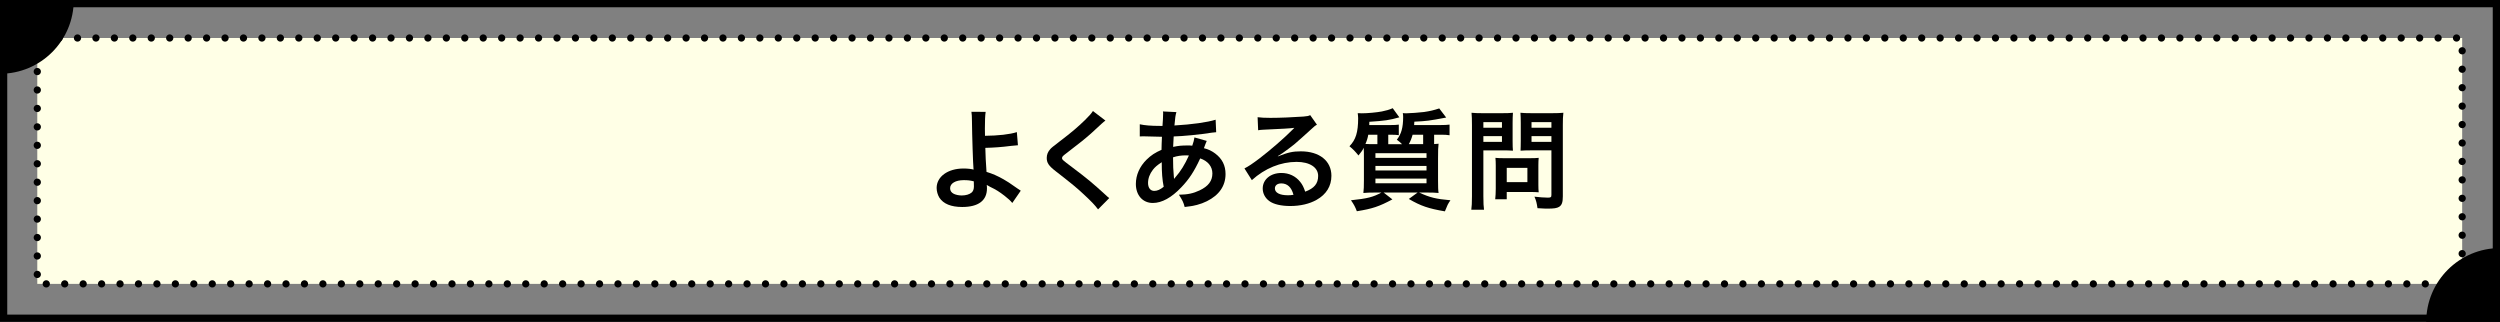 <?xml version="1.0" encoding="UTF-8"?><svg id="_レイヤー_2" xmlns="http://www.w3.org/2000/svg" viewBox="0 0 690 88.83"><rect x="0" y="0" width="690" height="88.83" fill="#808080" stroke="none"/><defs><style>.cls-1{fill:#ffffe6;stroke:#000;stroke-dasharray:0 0 0 5.09;stroke-linecap:round;stroke-linejoin:round;stroke-width:2px;}</style></defs><g id="_レイヤー_3"><g><g><path d="M688,2V86.83H2V2H688M690,0H0V88.83H690V0h0Z"/><rect class="cls-1" x="10.28" y="10.48" width="669.27" height="67.86" transform="translate(689.84 88.83) rotate(180)"/><path d="M0,0V20.36C11.24,20.36,20.36,11.24,20.36,0H0Z"/><path d="M690,68.47v20.36h-20.36c0-11.24,9.12-20.36,20.36-20.36Z"/></g><g><path d="M272.04,30.88c-.15,.99-.21,2.46-.21,4.65,0,.42,0,.51,.03,1.95,3.6-.03,6.9-.39,8.79-1.02l.3,3.63q-.6,.03-1.95,.18c-2.52,.33-4.68,.48-7.05,.54,.06,2.34,.12,3.69,.33,6.63,1.68,.51,3.09,1.14,4.68,2.04,1.08,.6,1.59,.96,3.87,2.55,.39,.27,.54,.39,.9,.6l-2.34,3.39c-.54-.66-1.02-1.11-2.13-1.98-1.44-1.11-2.37-1.71-3.96-2.46-.39-.21-.63-.33-.96-.54,.03,.24,.06,.51,.06,.96,0,3.36-2.37,5.13-6.84,5.13-3.06,0-5.19-.87-6.3-2.58-.45-.75-.75-1.74-.75-2.67,0-3.12,3.09-5.37,7.41-5.37,1.11,0,2.19,.12,2.79,.3q-.03-.09-.03-.3c-.12-1.08-.39-9.27-.42-13.02-.03-1.5-.03-1.8-.15-2.64l3.93,.03Zm-6.06,18.84c-2.25,0-3.75,.9-3.75,2.22,0,.72,.33,1.2,1.02,1.56,.57,.27,1.38,.45,2.19,.45,1.14,0,2.13-.3,2.73-.81,.42-.36,.63-.93,.63-1.68,0-.54-.03-1.38-.03-1.41-1.11-.27-1.65-.33-2.79-.33Z"/><path d="M305.1,33.28c-.51,.36-1.08,.87-3.69,3.3-1.53,1.41-3.63,3.09-7.14,5.76-.93,.69-1.14,.93-1.14,1.26,0,.45,.06,.51,2.7,2.49,4.68,3.54,5.55,4.29,9.45,7.83,.3,.3,.48,.45,.87,.75l-3.09,3.12c-.78-1.08-1.86-2.22-3.9-4.11-2.13-1.98-3.12-2.79-7.74-6.39-1.98-1.53-2.52-2.34-2.52-3.72,0-.9,.33-1.71,.99-2.43,.39-.42,.42-.45,2.64-2.16,3.24-2.46,4.92-3.9,6.93-5.85,1.35-1.35,1.68-1.74,2.19-2.49l3.45,2.64Z"/><path d="M333.06,38.89q-.12,.24-.36,.87c-.3,.84-.33,.87-.42,1.14,1.23,.3,2.1,.72,3.12,1.47,1.92,1.44,2.85,3.3,2.85,5.67,0,3.27-1.77,5.82-5.16,7.5-1.77,.87-3.48,1.32-6.12,1.59-.33-1.29-.6-1.83-1.59-3.39,2.43-.03,3.96-.36,5.73-1.2,2.4-1.14,3.51-2.61,3.51-4.68,0-1.89-1.23-3.42-3.36-4.14-1.65,3.57-3.06,5.73-5.22,7.98-2.7,2.85-5.37,4.32-7.86,4.32-2.79,0-4.68-2.13-4.68-5.25,0-2.46,1.05-4.83,2.97-6.72,1.2-1.17,2.31-1.92,4.11-2.7,0-.96,.06-2.16,.12-3.6-.33,0-1.95-.03-4.86-.12h-.57c-.09,0-.36,0-.69,.03v-3.36c1.35,.3,3.12,.45,5.61,.45h.66q.03-.6,.12-1.8c.03-.39,.06-1.14,.06-1.71,0-.12,0-.24-.06-.48l3.72,.18c-.24,.81-.36,1.59-.54,3.69,4.8-.27,9.06-.87,11.37-1.59l.15,3.45c-.42,.03-.54,.03-1.17,.12-3.3,.54-8.16,.99-10.56,1.05-.09,1.29-.12,2.25-.15,2.88,1.62-.33,2.31-.39,4.14-.39,.36,0,.6,0,1.14,.06,.33-.96,.51-1.59,.6-2.28l3.39,.96Zm-14.85,7.95c-.9,1.17-1.35,2.4-1.35,3.66,0,1.35,.66,2.19,1.71,2.19,.84,0,1.65-.36,2.61-1.14-.39-1.95-.54-3.87-.54-6.78-1.32,.87-1.83,1.32-2.43,2.07Zm5.88,2.49q.12-.18,.33-.42c1.41-1.59,2.61-3.51,3.72-6-.33-.03-.48-.03-.78-.03-1.32,0-2.4,.15-3.6,.54,.03,2.76,.03,3.06,.21,5.16q.03,.18,.03,.39c0,.15,0,.18,.03,.33l.06,.03Z"/><path d="M352.74,43.15c2.73-1.08,4.05-1.38,6.3-1.38,5.13,0,8.43,2.64,8.43,6.75,0,2.85-1.41,5.13-4.08,6.63-1.95,1.11-4.5,1.71-7.26,1.71-2.52,0-4.62-.48-5.82-1.38-1.14-.84-1.8-2.1-1.8-3.45,0-2.49,2.16-4.29,5.16-4.29,2.1,0,3.93,.87,5.19,2.46,.6,.75,.93,1.41,1.38,2.7,2.49-.93,3.57-2.22,3.57-4.35,0-2.34-2.31-3.87-5.94-3.87-4.38,0-8.76,1.77-12.36,5.04l-2.04-3.24c1.05-.51,2.25-1.32,4.23-2.82,2.79-2.13,6.69-5.49,8.97-7.8,.06-.06,.36-.36,.54-.54l-.03-.03c-1.14,.15-3.06,.27-8.49,.51-.66,.03-.87,.06-1.44,.15l-.15-3.6c1.02,.12,1.89,.18,3.54,.18,2.55,0,6.21-.15,9.12-.36,1.05-.09,1.38-.15,1.86-.39l1.86,2.64c-.51,.27-.72,.45-1.56,1.23-1.5,1.38-3.69,3.33-4.71,4.2-.54,.45-2.7,2.07-3.3,2.46q-.75,.51-1.23,.78l.06,.06Zm.9,7.47c-1.08,0-1.77,.54-1.77,1.38,0,1.2,1.35,1.89,3.57,1.89,.57,0,.72,0,1.56-.12-.54-2.07-1.68-3.15-3.36-3.15Z"/><path d="M397.77,34.51c.96,0,1.59-.03,2.31-.12v2.94c-.75-.12-1.35-.15-2.28-.15h-1.98v2.58c.63-.03,.72-.03,1.23-.09-.12,.96-.15,1.77-.15,4.05v6.12c0,1.74,.03,2.73,.15,3.42-.84-.09-1.77-.12-3.21-.12h-2.16c3,1.38,4.62,1.77,8.64,2.13-.75,1.11-.81,1.26-1.53,3.06-4.56-.78-6.6-1.47-9.96-3.42l2.43-1.77h-9.39l2.43,1.89c-3.72,1.98-5.52,2.58-9.81,3.27-.51-1.29-.72-1.71-1.62-3.03,4.56-.48,6.12-.87,8.4-2.13h-1.74c-1.41,0-2.37,.03-3.24,.12,.12-.84,.15-1.92,.15-3.54v-6.03c0-1.44,0-1.86-.06-2.91-.33,.72-.6,1.08-1.44,2.13-.93-1.14-1.44-1.68-2.49-2.55,1.74-1.77,2.4-3.84,2.4-7.74,0-.27-.06-1.05-.12-1.38h.51c.3,.03,.54,.03,.6,.03,1.59,0,4.11-.24,5.55-.51,1.2-.24,2.04-.48,3-.9l1.83,2.52c-2.79,.78-3.99,.96-8.28,1.23,0,.45,0,.57-.03,.9h5.97c.96,0,1.62-.03,2.19-.12v2.91c-.66-.09-1.29-.12-2.13-.12h-.78v2.61h3.81c-.6-.57-.81-.78-1.44-1.23,1.23-1.56,1.74-3.36,1.74-6.27,0-.42-.03-.66-.09-1.08,.48,.06,.69,.06,.93,.06,.99,0,3.75-.21,4.92-.36,1.65-.24,2.76-.51,4.2-.99l1.92,2.52c-4.95,.93-5.25,.96-8.79,1.14-.03,.45-.03,.69-.06,.93h7.47Zm-17.61,5.28v-2.61h-2.52c-.15,.9-.36,1.59-.78,2.55,.99,.06,1.5,.06,2.58,.06h.72Zm-.54,3.78h14.1v-1.29h-14.1v1.29Zm0,3.48h14.1v-1.26h-14.1v1.26Zm0,3.54h14.1v-1.29h-14.1v1.29Zm10.26-13.41c-.3,1.08-.57,1.74-1.05,2.61h3.96v-2.61h-2.91Z"/><path d="M409.41,54.19c0,1.8,.06,2.91,.18,3.69h-3.51c.12-.9,.18-1.86,.18-3.72v-19.65c0-1.59-.03-2.43-.12-3.39,.93,.09,1.62,.12,3.06,.12h5.31c1.56,0,2.25-.03,3.06-.12-.06,.96-.09,1.65-.09,2.82v4.95c0,1.35,.03,2.04,.09,2.7-.72-.06-1.77-.09-2.76-.09h-5.4v12.69Zm0-18.93h5.13v-1.56h-5.13v1.56Zm0,3.9h5.13v-1.59h-5.13v1.59Zm15.18,11.88c0,.87,.03,1.47,.09,2.04-.63-.06-1.26-.09-2.13-.09h-6.69v2.01h-3.18c.09-.84,.15-1.77,.15-2.91v-6.42c0-.81-.03-1.47-.09-2.1,.66,.06,1.35,.09,2.22,.09h7.41c.93,0,1.68-.03,2.31-.09-.06,.6-.09,1.2-.09,2.07v5.4Zm-8.73-.78h5.7v-3.93h-5.7v3.93Zm15.48,3.93c0,1.65-.27,2.43-1.05,2.91-.6,.36-1.41,.48-3.15,.48-.48,0-.81,0-2.79-.12-.21-1.44-.36-2.07-.84-3.18,1.26,.15,2.7,.27,3.69,.27,.84,0,.99-.12,.99-.78v-12.27h-5.79c-.99,0-2.07,.03-2.73,.09,.03-.81,.06-1.41,.06-2.7v-4.95c0-1.14-.03-1.95-.09-2.82,.9,.09,1.56,.12,3.06,.12h5.7c1.44,0,2.16-.03,3.09-.12-.12,.99-.15,1.89-.15,3.36v19.71Zm-8.64-18.93h5.49v-1.56h-5.49v1.56Zm0,3.9h5.49v-1.59h-5.49v1.59Z"/></g></g></g></svg>